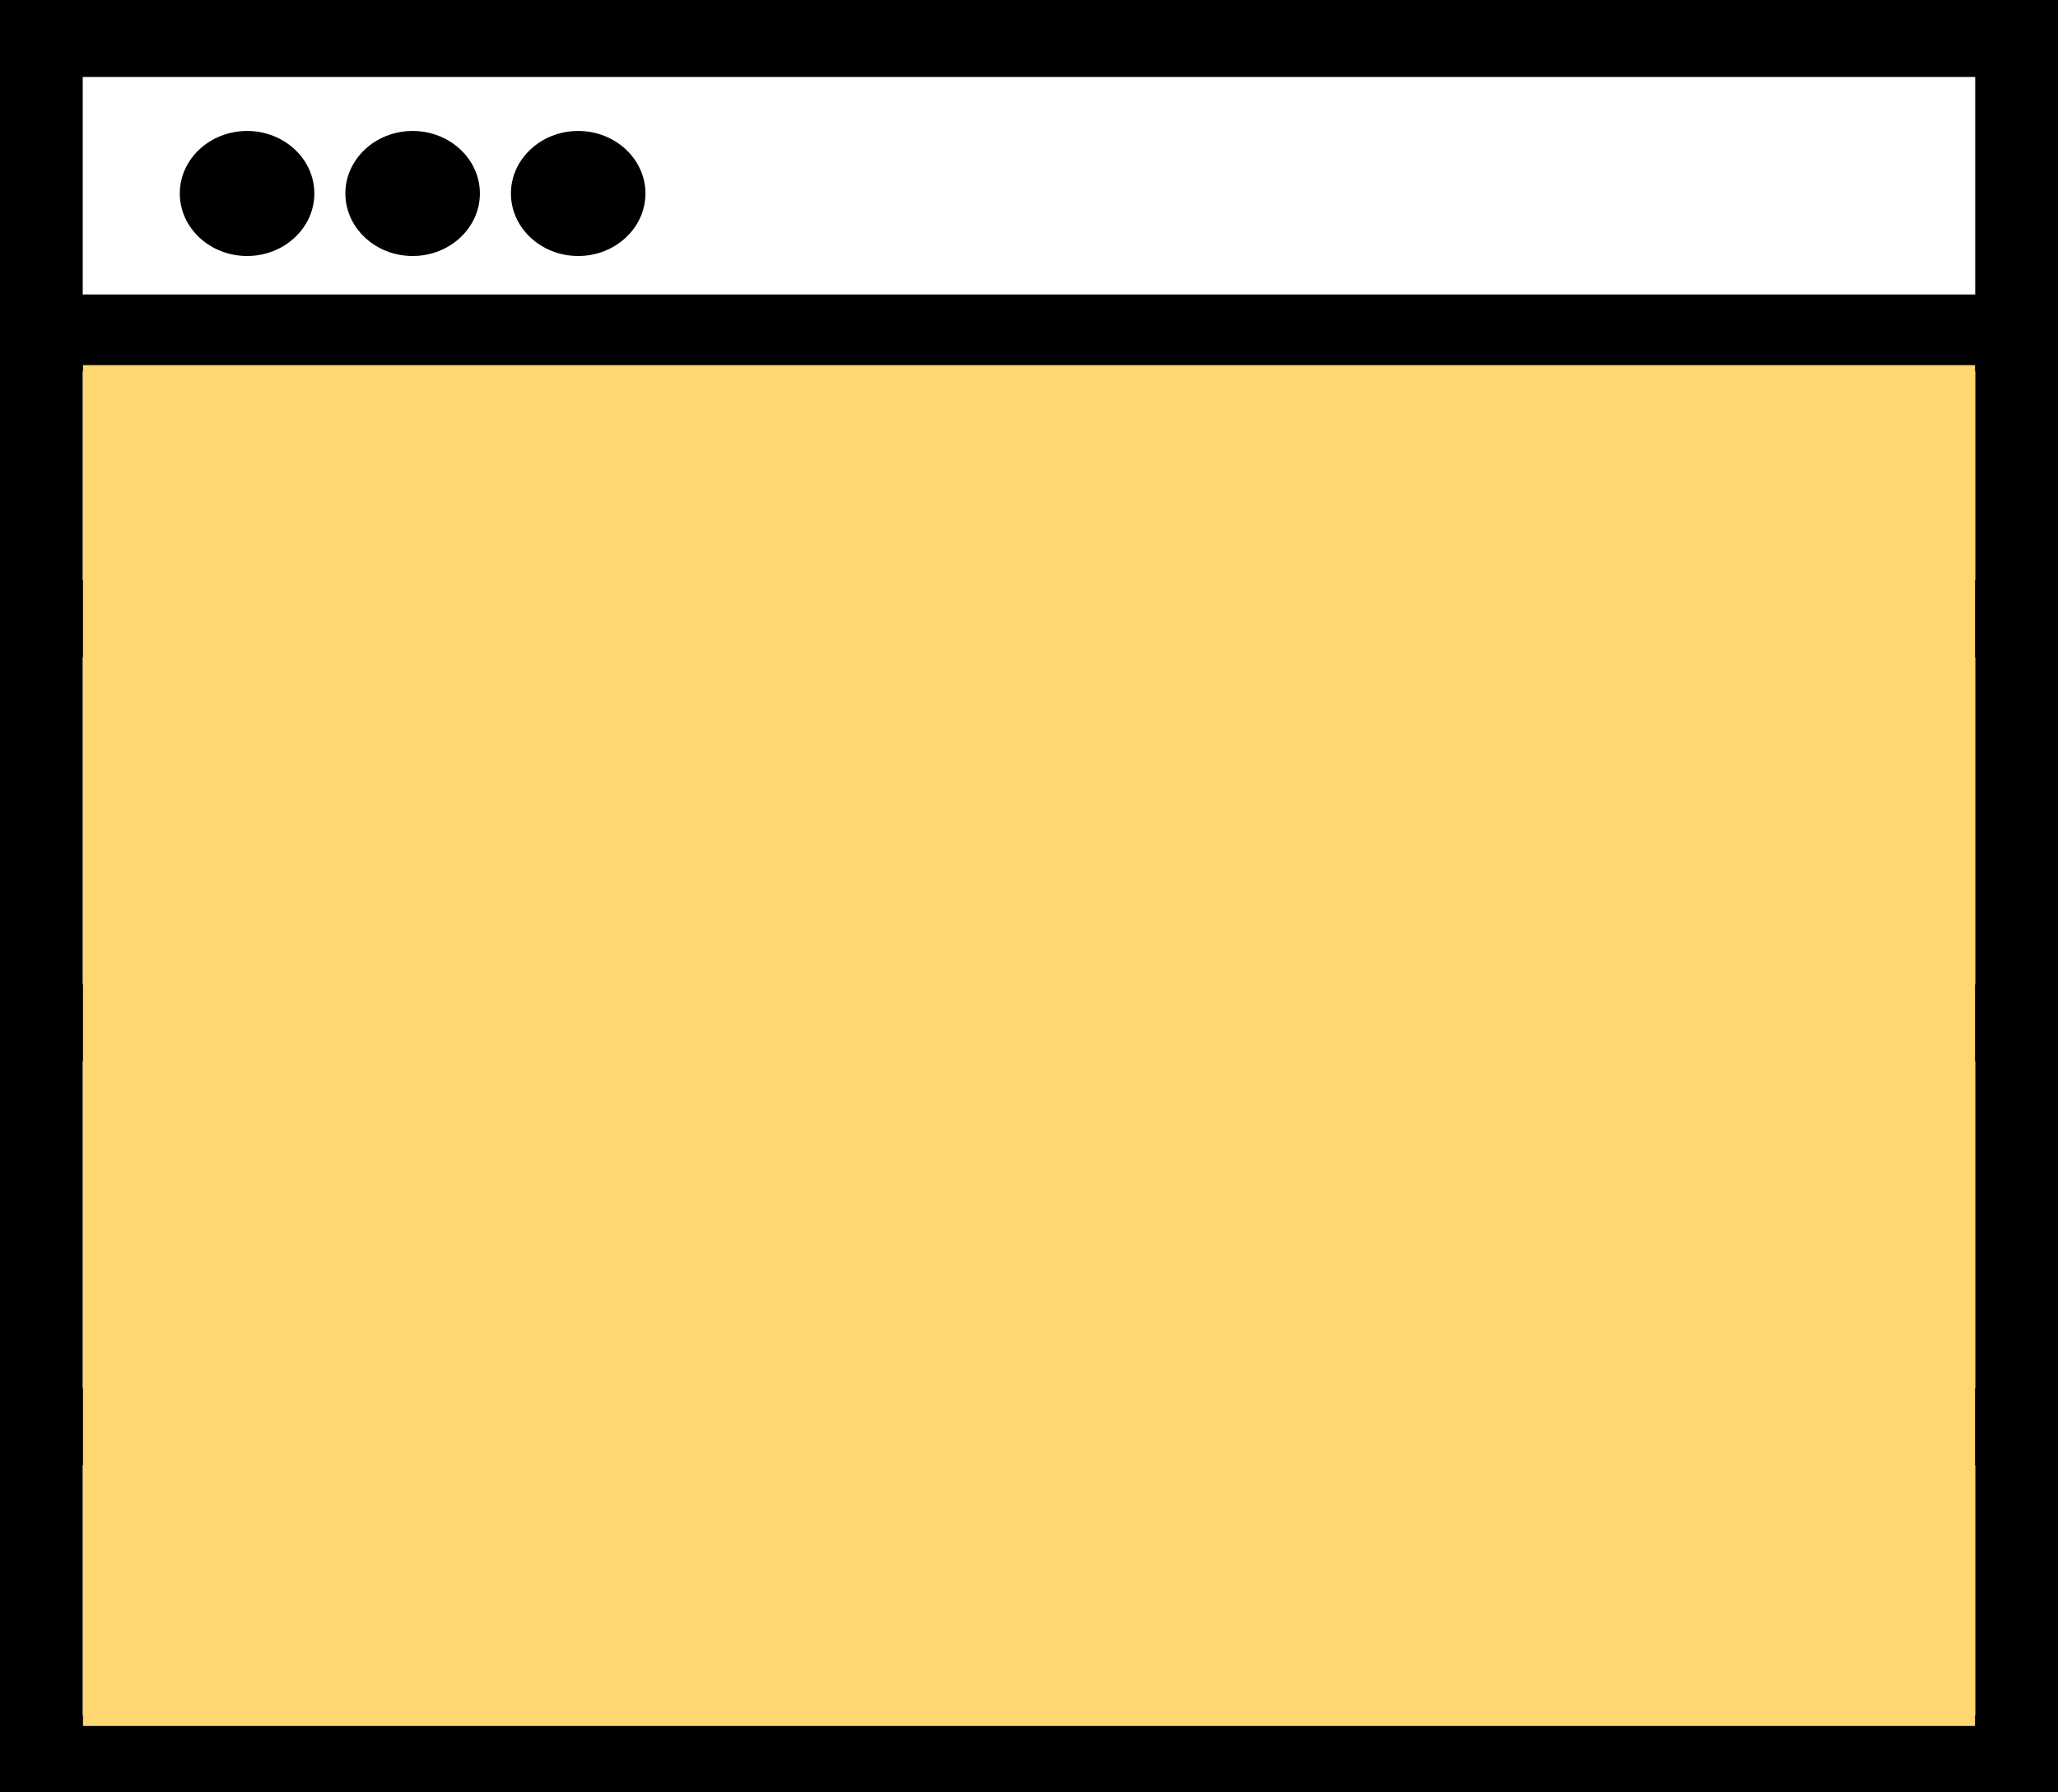 <?xml version="1.0" encoding="UTF-8"?> <svg xmlns="http://www.w3.org/2000/svg" width="124" height="108" viewBox="0 0 124 108" fill="none"> <path d="M0 108H124V0H0V108ZM4.985 22.381H9.242V34.971H4.985V22.381ZM119.012 83.656H115.225V63.95H119.012V83.656ZM41.66 59.314H14.229V39.607H41.66V59.314ZM46.648 39.607H77.82V59.313H46.648V39.607ZM41.66 63.95V83.656H14.229V63.95H41.66ZM46.648 63.95H77.82V83.656H46.648V63.95ZM82.805 63.95H110.237V83.656H82.805V63.95ZM119.012 59.314H115.225V39.607H119.012V59.314ZM110.237 59.314H82.805V39.607H110.237V59.314ZM82.805 34.971V22.381H110.237V34.971H82.805ZM77.82 34.971H46.648V22.381H77.82V34.971ZM41.66 34.971H14.229V22.381H41.66V34.971ZM4.985 39.607H9.242V59.313H4.985V39.607ZM4.985 63.95H9.242V83.656H4.985V63.95ZM4.985 88.294H9.242V103.365H4.985V88.294ZM14.229 88.294H41.66V103.365H14.229V88.294ZM46.648 88.294H77.82V103.365H46.648V88.294ZM82.805 88.294H110.237V103.365H82.805V88.294ZM115.225 88.294H119.012V103.365H115.225V88.294ZM119.012 34.971H115.225V22.381H119.012V34.971ZM119.012 17.744H4.985V4.638H119.012V17.744Z" fill="black"></path> <path d="M14.888 15.426C17.122 15.426 18.94 13.736 18.94 11.659C18.94 9.58 17.122 7.891 14.888 7.891C12.652 7.891 10.833 9.581 10.833 11.659C10.833 13.736 12.652 15.426 14.888 15.426Z" fill="black"></path> <path d="M24.861 15.426C27.097 15.426 28.915 13.736 28.915 11.659C28.915 9.58 27.097 7.891 24.861 7.891C22.627 7.891 20.81 9.581 20.81 11.659C20.81 13.736 22.627 15.426 24.861 15.426Z" fill="black"></path> <path d="M34.837 15.426C37.071 15.426 38.89 13.736 38.89 11.659C38.89 9.58 37.071 7.891 34.837 7.891C32.603 7.891 30.785 9.581 30.785 11.659C30.785 13.736 32.602 15.426 34.837 15.426Z" fill="black"></path> <rect x="5" y="22" width="114" height="82" fill="#FFD770"></rect> </svg> 